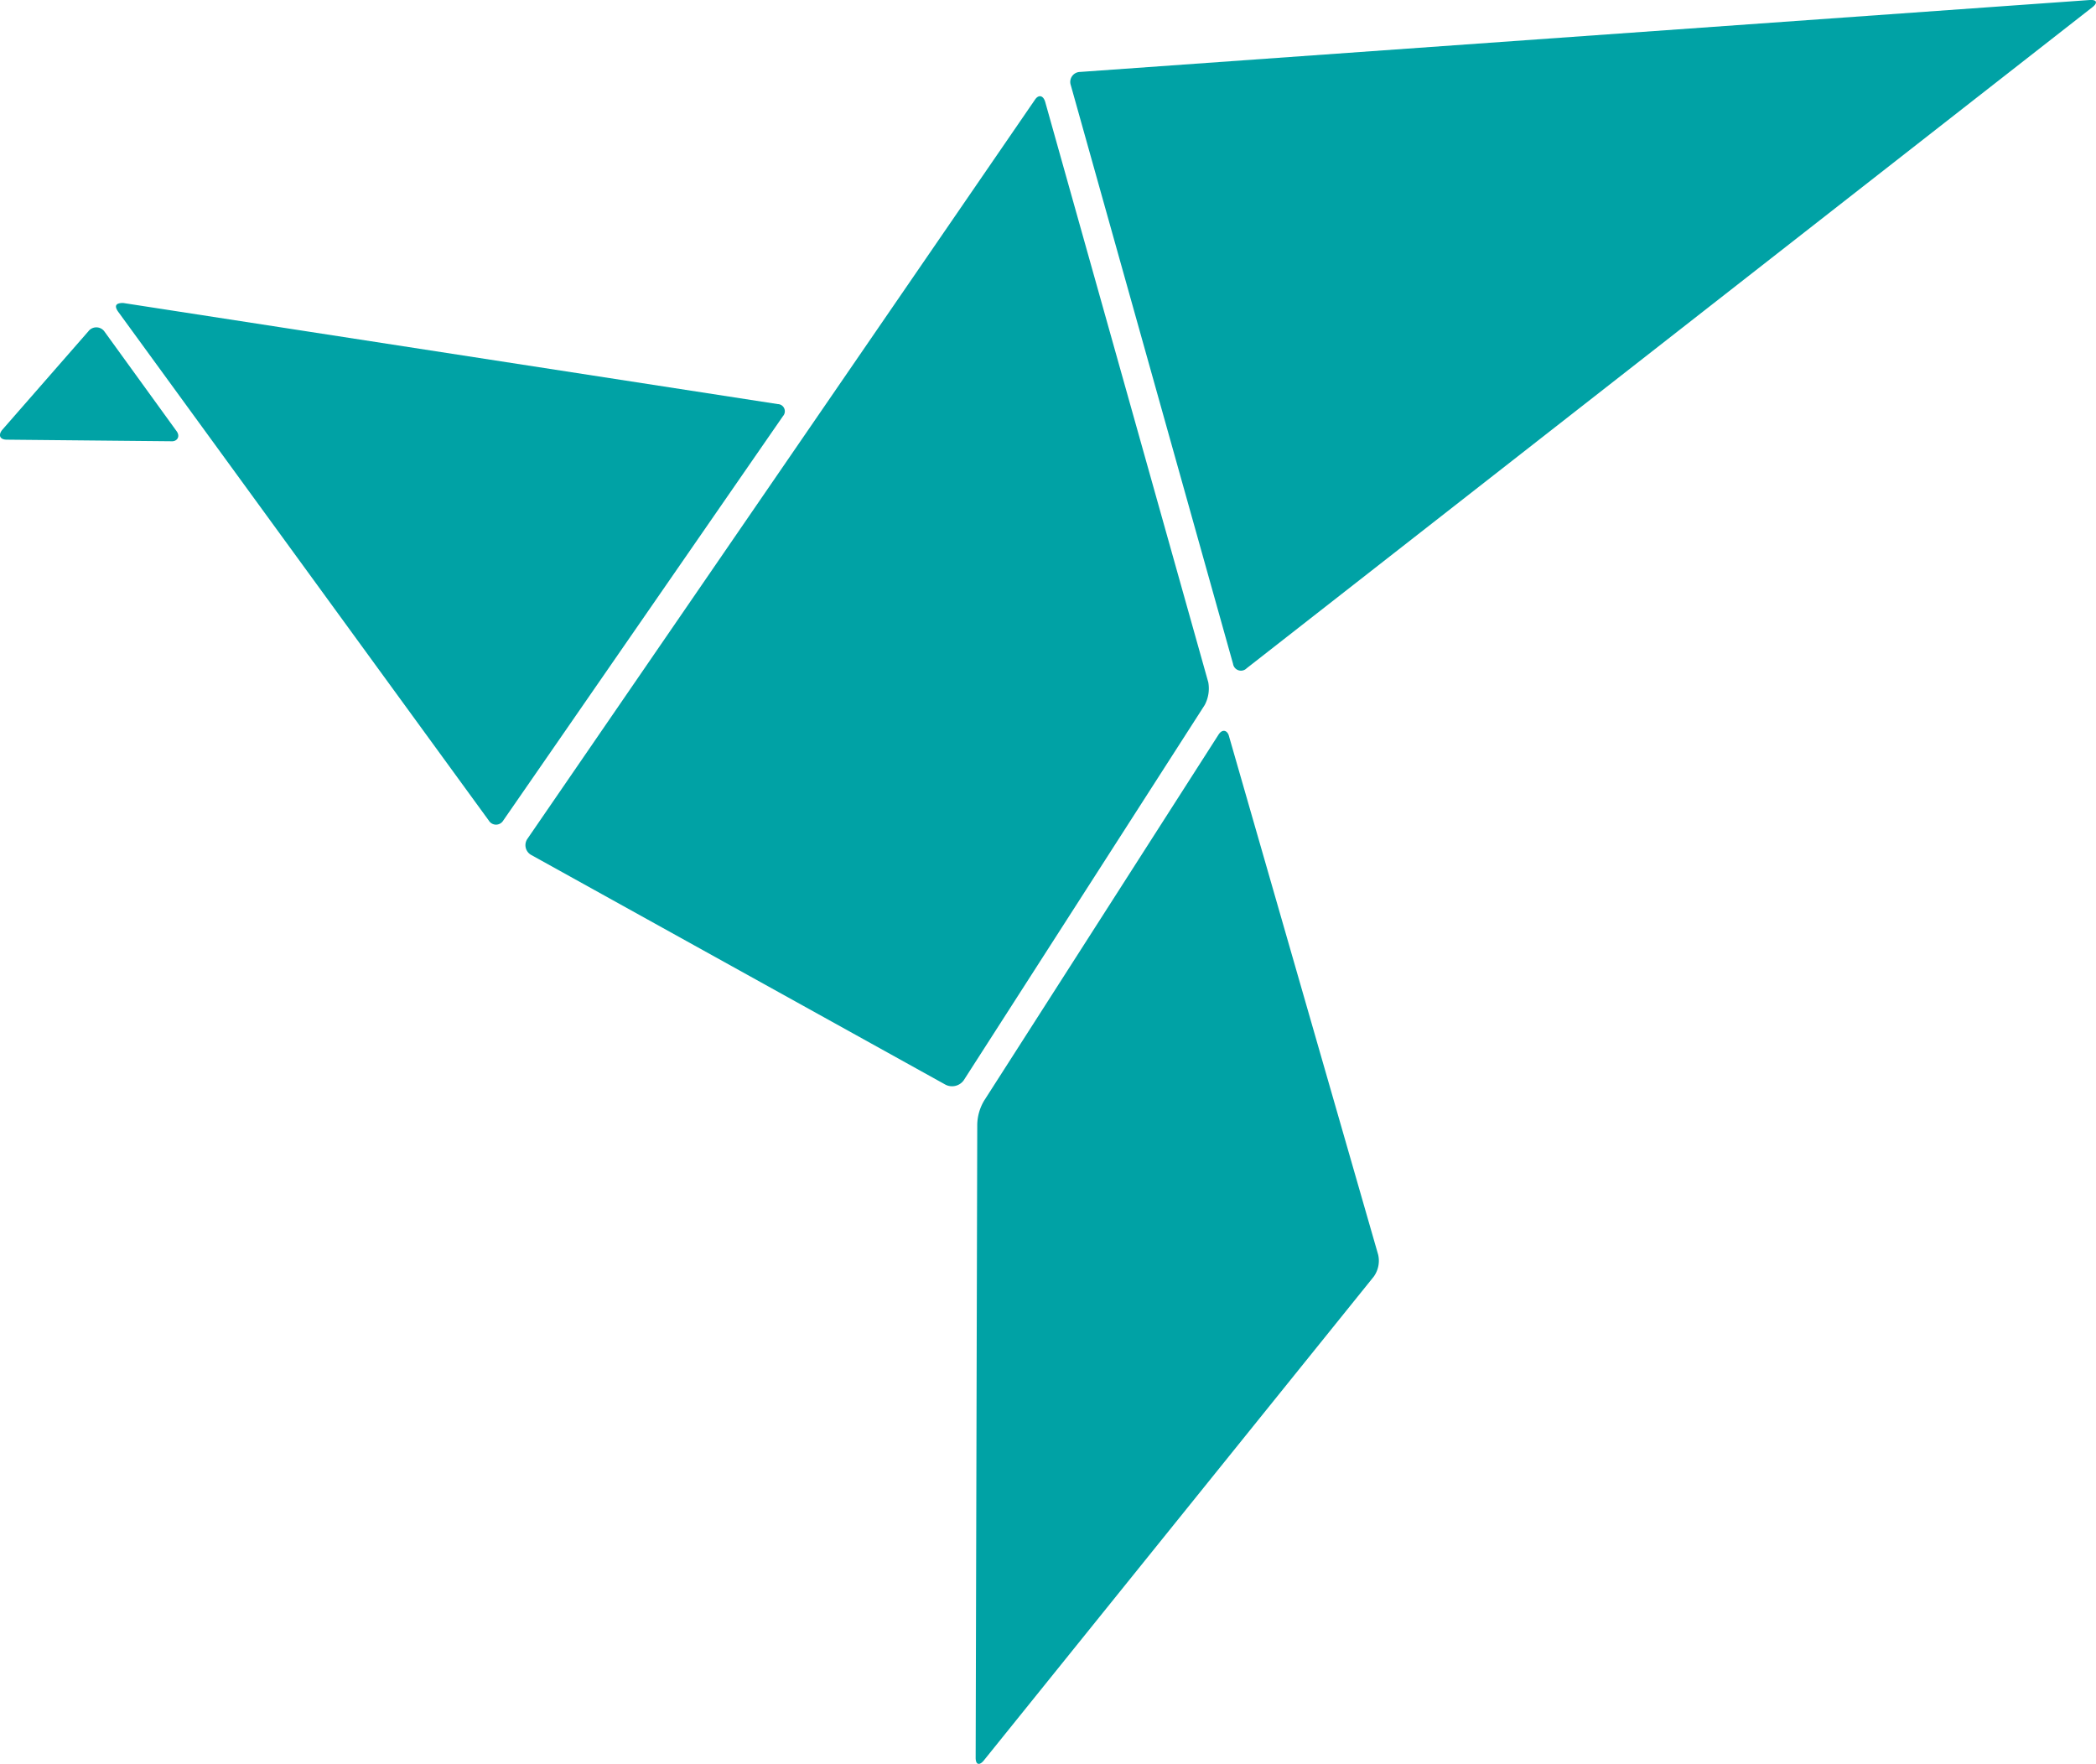 <svg xmlns="http://www.w3.org/2000/svg" viewBox="0 0 52.44 44.13">
  <path fill="#00A2A5" d="M3.08 7.58c-.17 0-.23.06-.13.21l9.28 12.74a.21.21 0 0 0 .36 0l7-10.12a.18.18 0 0 0-.13-.3zM27.02 1.8a.25.25 0 0 0-.23.33l4.06 14.48a.2.2 0 0 0 .34.11L52.35.18c.14-.11.11-.19-.06-.18zm-2.91 25.23a.36.36 0 0 1-.45.11l-10.37-5.75a.28.28 0 0 1-.09-.41L25.89 2.5c.09-.14.21-.12.26.05l4.08 14.52a.88.88 0 0 1-.09.57zm.34 1.1a1.22 1.22 0 0 1 .17-.59l5.86-9.15c.09-.15.21-.13.26 0l3.74 13a.68.68 0 0 1-.11.55l-9.76 12.11c-.11.13-.2.1-.2-.07zM.17 11c-.18 0-.22-.12-.11-.25l2.15-2.46a.25.25 0 0 1 .4 0l1.81 2.5c.1.14 0 .26-.13.25z"/>
</svg>
